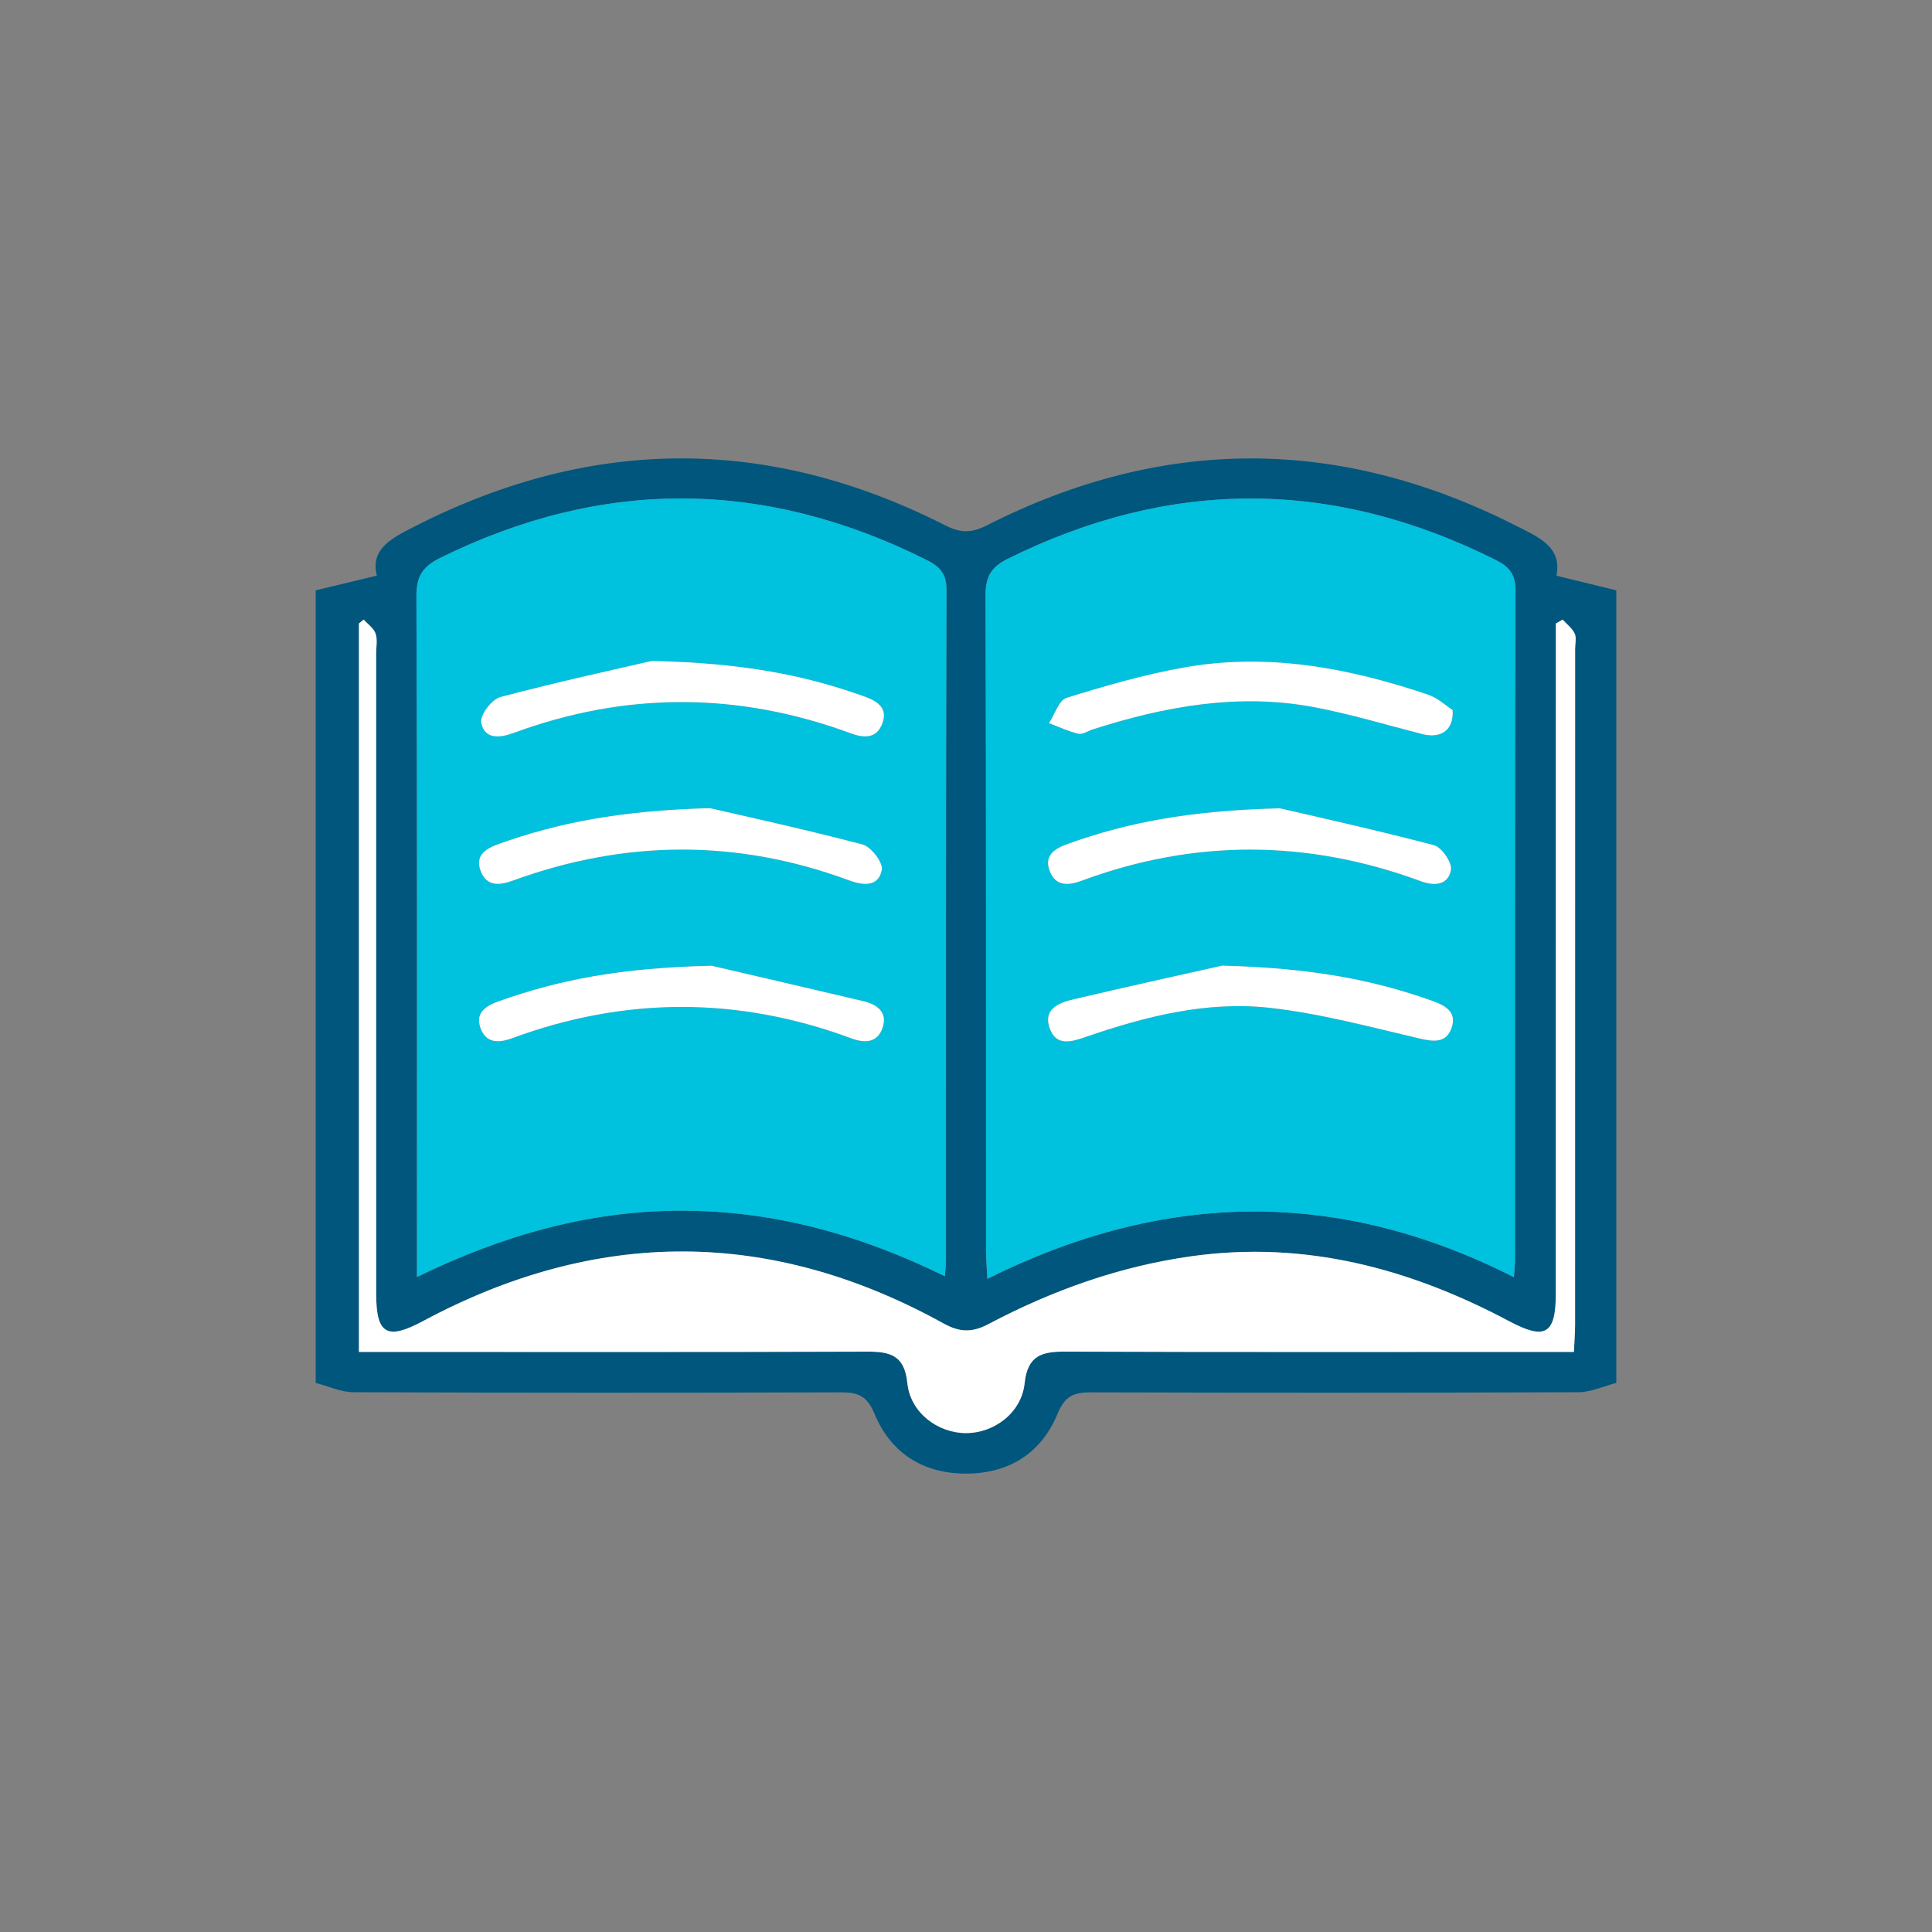 <?xml version="1.0" encoding="utf-8"?>
<!-- Generator: Adobe Illustrator 16.0.0, SVG Export Plug-In . SVG Version: 6.00 Build 0)  -->
<!DOCTYPE svg PUBLIC "-//W3C//DTD SVG 1.1//EN" "http://www.w3.org/Graphics/SVG/1.1/DTD/svg11.dtd">
<svg version="1.1" id="Layer_1" xmlns="http://www.w3.org/2000/svg" xmlns:xlink="http://www.w3.org/1999/xlink" x="0px" y="0px"
	 width="400px" height="400px" viewBox="0 0 400 400" enable-background="new 0 0 400 400" xml:space="preserve">
<rect x="0" y="0" width="400" height="400" fill="#808080" stroke="none"/>
<g>
	<path fill-rule="evenodd" clip-rule="evenodd" fill="#00567D" d="M334.641,122.225c0,54.697,0,109.395,0,164.093
		c-2.613,0.668-5.225,1.914-7.84,1.925c-33.621,0.13-67.248,0.124-100.877,0.027c-3.508-0.009-5.438,0.683-6.955,4.397
		c-3.361,8.193-10.076,12.42-18.97,12.429c-8.907,0.009-15.602-4.274-18.968-12.439c-1.532-3.717-3.455-4.396-6.955-4.387
		c-33.624,0.097-67.254,0.103-100.882-0.027c-2.613-0.011-5.225-1.257-7.835-1.925c0-54.698,0-109.396,0-164.093
		c4.112-0.989,8.22-1.978,12.663-3.046c-1.275-5.079,2.351-7.331,6.461-9.481c36.928-19.309,74.025-19.815,111.22-0.928
		c3.144,1.599,5.426,1.624,8.588,0.015c36.404-18.481,72.898-18.487,109.355-0.05c4.68,2.366,9.818,4.38,8.598,10.46
		C326.752,120.294,330.691,121.258,334.641,122.225z M313.434,264.425c0.119-1.765,0.232-2.633,0.232-3.5
		c0.006-46.253-0.039-92.507,0.092-138.76c0.012-3.449-1.471-4.921-4.197-6.283c-33.621-16.807-67.203-16.902-100.918-0.186
		c-3.52,1.744-4.605,3.775-4.594,7.613c0.137,45.204,0.086,90.406,0.102,135.608c0,1.67,0.146,3.339,0.27,5.847
		C240.777,246.648,276.813,245.843,313.434,264.425z M195.621,264.23c0.114-1.612,0.231-2.472,0.231-3.333
		c0.009-46.271-0.038-92.542,0.104-138.813c0.007-3.505-1.585-4.888-4.28-6.231c-33.445-16.68-66.885-16.926-100.481-0.373
		c-3.628,1.786-4.992,3.768-4.979,7.93c0.179,45.043,0.111,90.087,0.111,135.132c0,1.688,0,3.376,0,5.844
		c17.7-8.622,35.577-13.697,54.603-13.727C159.982,250.63,177.91,255.524,195.621,264.23z M323.527,128.288
		c-0.467,0.266-0.939,0.531-1.404,0.796c0,2.067,0,4.135,0,6.202c0,44.176,0.006,88.351-0.008,132.525
		c0,8.462-2.203,9.692-9.65,5.733c-20.58-10.94-42.248-16.74-65.746-13.459c-14.898,2.081-28.869,7.072-42.111,14.077
		c-3.332,1.764-5.915,1.689-9.235-0.146c-35.801-19.791-71.785-19.798-107.792-0.498c-7.438,3.985-9.697,2.751-9.697-5.646
		c-0.011-44.175-0.003-88.35-0.007-132.524c0-1.401,0.313-2.917-0.12-4.172c-0.382-1.116-1.605-1.941-2.455-2.895
		c-0.328,0.264-0.659,0.53-0.987,0.793c0,50.18,0,100.357,0,150.828c2.527,0,4.622,0,6.711,0c32.779,0,65.56,0.054,98.342-0.062
		c4.793-0.017,7.893,0.607,8.49,6.502c0.611,6.117,6.293,10.349,12.112,10.365c5.826,0.016,11.511-4.188,12.164-10.309
		c0.615-5.792,3.578-6.584,8.439-6.563c32.957,0.124,65.912,0.065,98.867,0.065c2.049,0,4.096,0,6.424,0
		c0.102-2.314,0.244-4.025,0.244-5.736c0.016-46.627,0.012-93.259,0.01-139.887c0-1.052,0.309-2.256-0.102-3.117
		C325.492,130.057,324.385,129.232,323.527,128.288z"/>
	<path fill-rule="evenodd" clip-rule="evenodd" fill="#00C1DE" d="M313.434,264.425c-36.621-18.582-72.656-17.776-109.014,0.339
		c-0.123-2.508-0.27-4.177-0.27-5.847c-0.016-45.202,0.035-90.405-0.102-135.608c-0.012-3.838,1.074-5.869,4.594-7.613
		c33.715-16.716,67.297-16.621,100.918,0.186c2.727,1.362,4.209,2.833,4.197,6.283c-0.131,46.253-0.086,92.507-0.092,138.76
		C313.666,261.792,313.553,262.66,313.434,264.425z M300.748,147.004c-1.283-0.822-3.035-2.492-5.113-3.192
		c-16.418-5.544-33.207-8.704-50.516-5.614c-8.217,1.465-16.309,3.801-24.287,6.28c-1.604,0.5-2.451,3.429-3.646,5.239
		c2.023,0.765,4,1.711,6.084,2.2c0.871,0.204,1.965-0.584,2.963-0.903c14.986-4.794,30.236-7.568,45.936-4.586
		c7.52,1.429,14.887,3.662,22.32,5.561C298.197,152.937,301.025,151.299,300.748,147.004z M253.049,199.922
		c-6.773,1.524-18.834,4.162-30.848,6.993c-2.914,0.688-6.262,1.943-4.887,5.929c1.336,3.877,4.551,2.848,7.504,1.83
		c12.322-4.242,25-7.458,38.021-6.021c10.504,1.158,20.846,3.976,31.186,6.386c2.969,0.692,5.432,0.854,6.506-2.214
		c1.133-3.244-1.217-4.624-3.955-5.596C284.295,202.87,271.672,200.408,253.049,199.922z M264.986,167.352
		c-19.027,0.478-31.645,2.983-43.916,7.368c-2.748,0.981-5.004,2.436-3.709,5.687c1.229,3.077,3.746,2.986,6.594,1.931
		c23.404-8.671,46.84-8.525,70.217,0.105c2.982,1.102,5.709,0.714,6.229-2.353c0.258-1.525-1.926-4.688-3.533-5.109
		C284.434,171.725,271.875,168.956,264.986,167.352z"/>
	<path fill-rule="evenodd" clip-rule="evenodd" fill="#00C1DE" d="M195.621,264.23c-17.711-8.706-35.639-13.601-54.691-13.571
		c-19.025,0.029-36.902,5.104-54.603,13.727c0-2.468,0-4.155,0-5.844c0-45.045,0.067-90.089-0.111-135.132
		c-0.013-4.163,1.352-6.144,4.979-7.93c33.597-16.553,67.036-16.307,100.481,0.373c2.695,1.344,4.287,2.727,4.28,6.231
		c-0.143,46.271-0.096,92.542-0.104,138.813C195.852,261.759,195.735,262.618,195.621,264.23z M134.963,136.836
		c-6.709,1.554-19.111,4.249-31.37,7.474c-1.76,0.462-4.25,3.759-3.962,5.277c0.666,3.487,3.736,3.253,6.736,2.148
		c23.24-8.553,46.511-8.488,69.729,0.071c2.866,1.06,5.385,1.095,6.566-1.979c1.247-3.244-1.021-4.674-3.777-5.661
		C166.615,139.792,154,137.264,134.963,136.836z M147.337,199.949c-19.047,0.419-31.653,2.962-43.938,7.299
		c-2.758,0.974-5.069,2.375-3.909,5.606c1.098,3.064,3.599,3.177,6.513,2.102c23.396-8.625,46.83-8.666,70.223,0.009
		c2.931,1.089,5.433,0.899,6.496-2.155c1.13-3.238-1.147-4.859-3.983-5.532C166.397,204.357,154.04,201.509,147.337,199.949z
		 M146.96,167.316c-18.81,0.521-31.416,3.053-43.693,7.414c-2.762,0.982-5.003,2.434-3.719,5.673
		c1.218,3.073,3.727,2.977,6.592,1.931c23.219-8.494,46.485-8.659,69.717-0.045c3.031,1.123,6.073,1.263,6.709-2.202
		c0.282-1.519-2.234-4.789-4.005-5.253C166.3,171.612,153.901,168.922,146.96,167.316z"/>
	<path fill-rule="evenodd" clip-rule="evenodd" fill="#FFFFFF" d="M323.527,128.288c0.857,0.944,1.965,1.77,2.488,2.874
		c0.41,0.861,0.102,2.065,0.102,3.117c0.002,46.628,0.006,93.26-0.01,139.887c0,1.711-0.143,3.422-0.244,5.736
		c-2.328,0-4.375,0-6.424,0c-32.955,0-65.91,0.059-98.867-0.065c-4.861-0.021-7.824,0.771-8.439,6.563
		c-0.652,6.121-6.338,10.324-12.164,10.309c-5.819-0.017-11.501-4.248-12.112-10.365c-0.598-5.895-3.697-6.519-8.49-6.502
		c-32.782,0.115-65.563,0.062-98.342,0.062c-2.089,0-4.184,0-6.711,0c0-50.471,0-100.648,0-150.828
		c0.328-0.264,0.659-0.53,0.987-0.793c0.85,0.954,2.073,1.779,2.455,2.895c0.434,1.255,0.12,2.771,0.12,4.172
		c0.004,44.175-0.004,88.35,0.007,132.524c0,8.397,2.259,9.632,9.697,5.646c36.007-19.3,71.991-19.293,107.792,0.498
		c3.32,1.835,5.903,1.909,9.235,0.146c13.242-7.005,27.213-11.996,42.111-14.077c23.498-3.281,45.166,2.519,65.746,13.459
		c7.447,3.959,9.65,2.729,9.65-5.733c0.014-44.175,0.008-88.35,0.008-132.525c0-2.067,0-4.134,0-6.202
		C322.588,128.819,323.061,128.553,323.527,128.288z"/>
	<g>
		<path fill-rule="evenodd" clip-rule="evenodd" fill="#FFFFFF" d="M300.748,147.004c0.277,4.294-2.551,5.933-6.26,4.984
			c-7.434-1.898-14.801-4.131-22.32-5.561c-15.699-2.982-30.949-0.208-45.936,4.586c-0.998,0.319-2.092,1.106-2.963,0.903
			c-2.084-0.489-4.061-1.436-6.084-2.2c1.195-1.81,2.043-4.739,3.646-5.239c7.979-2.479,16.07-4.815,24.287-6.28
			c17.309-3.09,34.098,0.07,50.516,5.614C297.713,144.513,299.465,146.182,300.748,147.004z"/>
		<path fill-rule="evenodd" clip-rule="evenodd" fill="#FFFFFF" d="M253.049,199.922c18.623,0.485,31.246,2.948,43.527,7.306
			c2.738,0.972,5.088,2.352,3.955,5.596c-1.074,3.067-3.537,2.906-6.506,2.214c-10.34-2.41-20.682-5.228-31.186-6.386
			c-13.021-1.437-25.699,1.779-38.021,6.021c-2.953,1.018-6.168,2.047-7.504-1.83c-1.375-3.985,1.973-5.24,4.887-5.929
			C234.215,204.084,246.275,201.446,253.049,199.922z"/>
		<path fill-rule="evenodd" clip-rule="evenodd" fill="#FFFFFF" d="M264.986,167.352c6.889,1.604,19.447,4.373,31.881,7.63
			c1.607,0.421,3.791,3.584,3.533,5.109c-0.52,3.066-3.246,3.454-6.229,2.353c-23.377-8.63-46.813-8.776-70.217-0.105
			c-2.848,1.055-5.365,1.146-6.594-1.931c-1.295-3.251,0.961-4.706,3.709-5.687C233.342,170.335,245.959,167.83,264.986,167.352z"/>
		<path fill-rule="evenodd" clip-rule="evenodd" fill="#FFFFFF" d="M134.963,136.836c19.037,0.428,31.651,2.956,43.922,7.331
			c2.757,0.986,5.024,2.417,3.777,5.661c-1.182,3.074-3.7,3.039-6.566,1.979c-23.218-8.56-46.488-8.624-69.729-0.071
			c-3,1.105-6.07,1.339-6.736-2.148c-0.288-1.518,2.202-4.815,3.962-5.277C115.852,141.084,128.254,138.39,134.963,136.836z"/>
		<path fill-rule="evenodd" clip-rule="evenodd" fill="#FFFFFF" d="M147.337,199.949c6.702,1.56,19.06,4.409,31.401,7.329
			c2.836,0.673,5.113,2.294,3.983,5.532c-1.063,3.055-3.565,3.244-6.496,2.155c-23.393-8.675-46.827-8.634-70.223-0.009
			c-2.914,1.075-5.415,0.963-6.513-2.102c-1.16-3.231,1.151-4.633,3.909-5.606C115.684,202.911,128.291,200.368,147.337,199.949z"/>
		<path fill-rule="evenodd" clip-rule="evenodd" fill="#FFFFFF" d="M146.96,167.316c6.94,1.606,19.34,4.296,31.601,7.518
			c1.771,0.465,4.287,3.734,4.005,5.253c-0.636,3.464-3.678,3.325-6.709,2.202c-23.231-8.613-46.498-8.448-69.717,0.045
			c-2.865,1.045-5.374,1.142-6.592-1.931c-1.284-3.239,0.957-4.69,3.719-5.673C115.544,170.369,128.151,167.837,146.96,167.316z"/>
	</g>
</g>
</svg>
